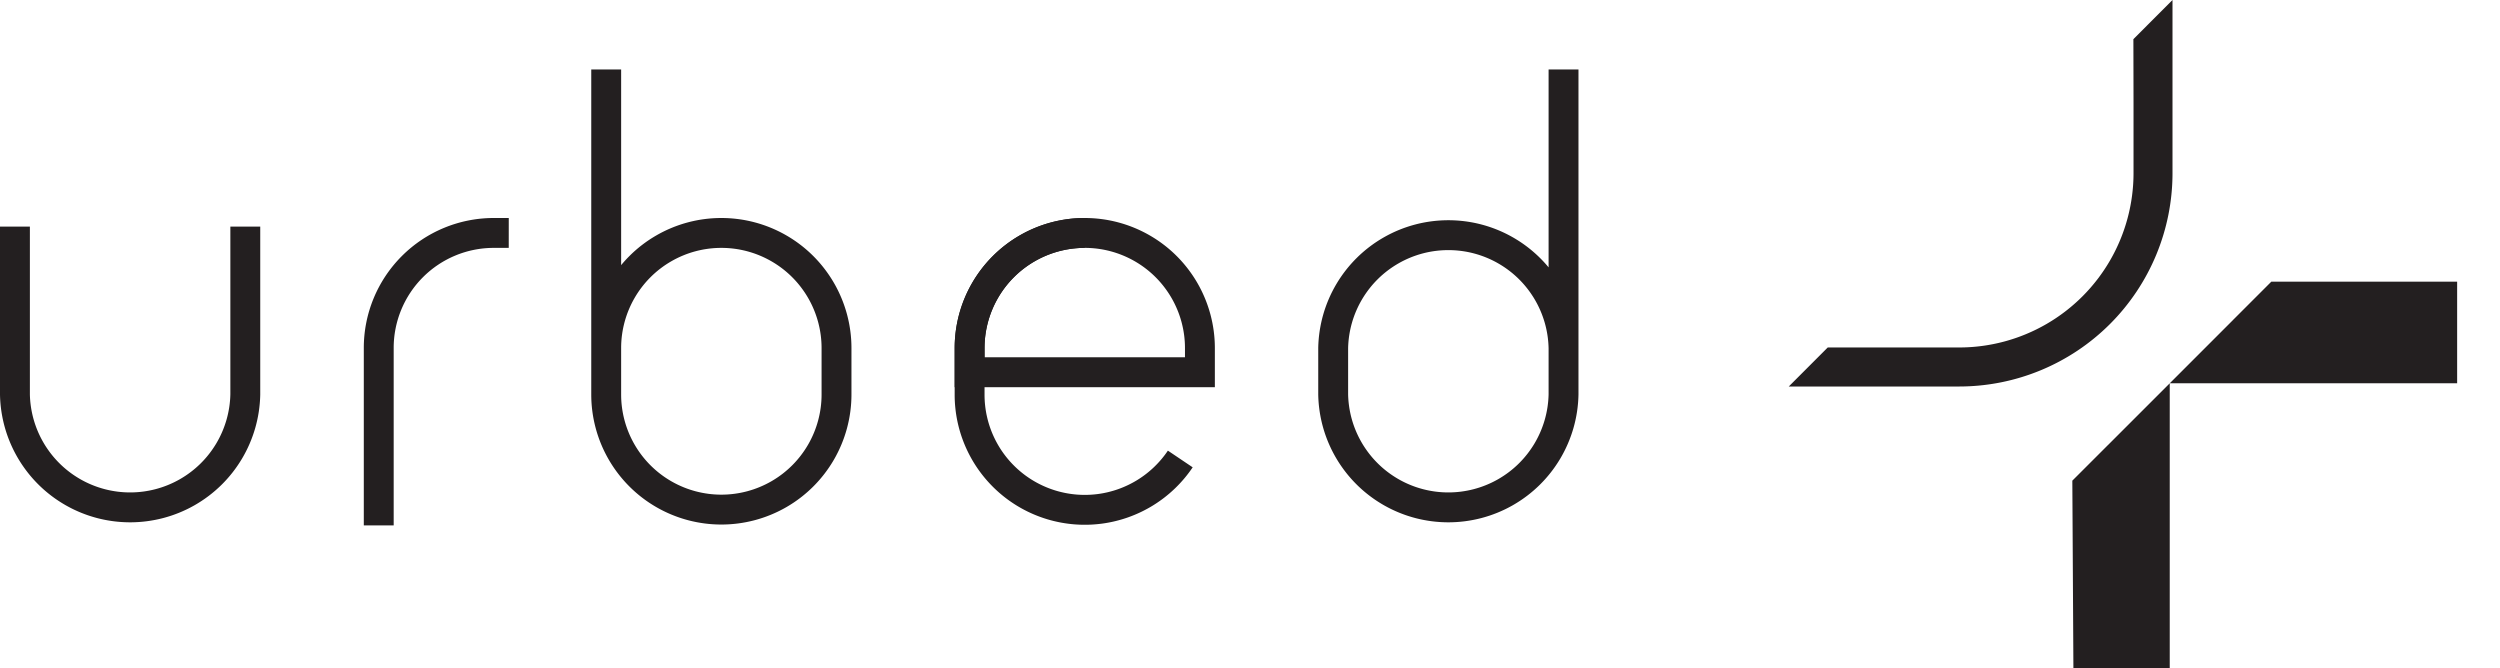 <svg id="Layer_1" data-name="Layer 1" xmlns="http://www.w3.org/2000/svg" xmlns:xlink="http://www.w3.org/1999/xlink" viewBox="0 0 560.54 149.78"><defs><style>.cls-1,.cls-3,.cls-4{fill:none;}.cls-2{clip-path:url(#clip-path);}.cls-3,.cls-4{stroke:#231f20;stroke-width:6.7px;}.cls-3{stroke-linecap:square;}.cls-5{fill:#231f20;}</style><clipPath id="clip-path" transform="translate(-3.08 -1.09)"><rect class="cls-1" x="-56" y="-37.17" width="672" height="232.17"/></clipPath></defs><title>URBED+ Logo_V4</title><g class="cls-2"><path class="cls-3" d="M113.8,53.32A25.78,25.78,0,0,0,88,79.14v36.41" transform="translate(-3.08 -1.09)"/><path class="cls-4" d="M58.08,51.9V89.53a25.83,25.83,0,0,1-51.65,0V51.9" transform="translate(-3.08 -1.09)"/><path class="cls-4" d="M267.72,104a25.82,25.82,0,0,1-47.24-14.42V79.14A25.83,25.83,0,0,1,246.3,53.32" transform="translate(-3.08 -1.09)"/><path class="cls-4" d="M139,79.14a25.82,25.82,0,1,1,51.64,0V89.53a25.82,25.82,0,1,1-51.64,0V16.67" transform="translate(-3.08 -1.09)"/><path class="cls-4" d="M353.65,79.14a25.83,25.83,0,0,0-51.65,0V89.53a25.83,25.83,0,0,0,51.65,0V16.67" transform="translate(-3.08 -1.09)"/><path class="cls-4" d="M272.12,79.14a25.82,25.82,0,1,0-51.64,0v5.41h51.64Z" transform="translate(-3.08 -1.09)"/><line class="cls-5" x1="560.54" y1="84.97" x2="560.54" y2="89.97"/></g><polygon class="cls-5" points="509.27 63.15 486.49 85.94 550.93 85.94 550.93 63.15 509.27 63.15"/><polygon class="cls-5" points="486.49 85.94 464.65 107.77 464.89 149.78 486.49 149.78 486.49 85.94"/><g class="cls-2"><path class="cls-5" d="M481.45,24V39.87A39.11,39.11,0,0,1,442.35,79H412.89l-8.74,8.75h38.2a47.85,47.85,0,0,0,47.84-47.85V1.09l-8.77,8.78Z" transform="translate(-3.08 -1.09)"/></g></svg>